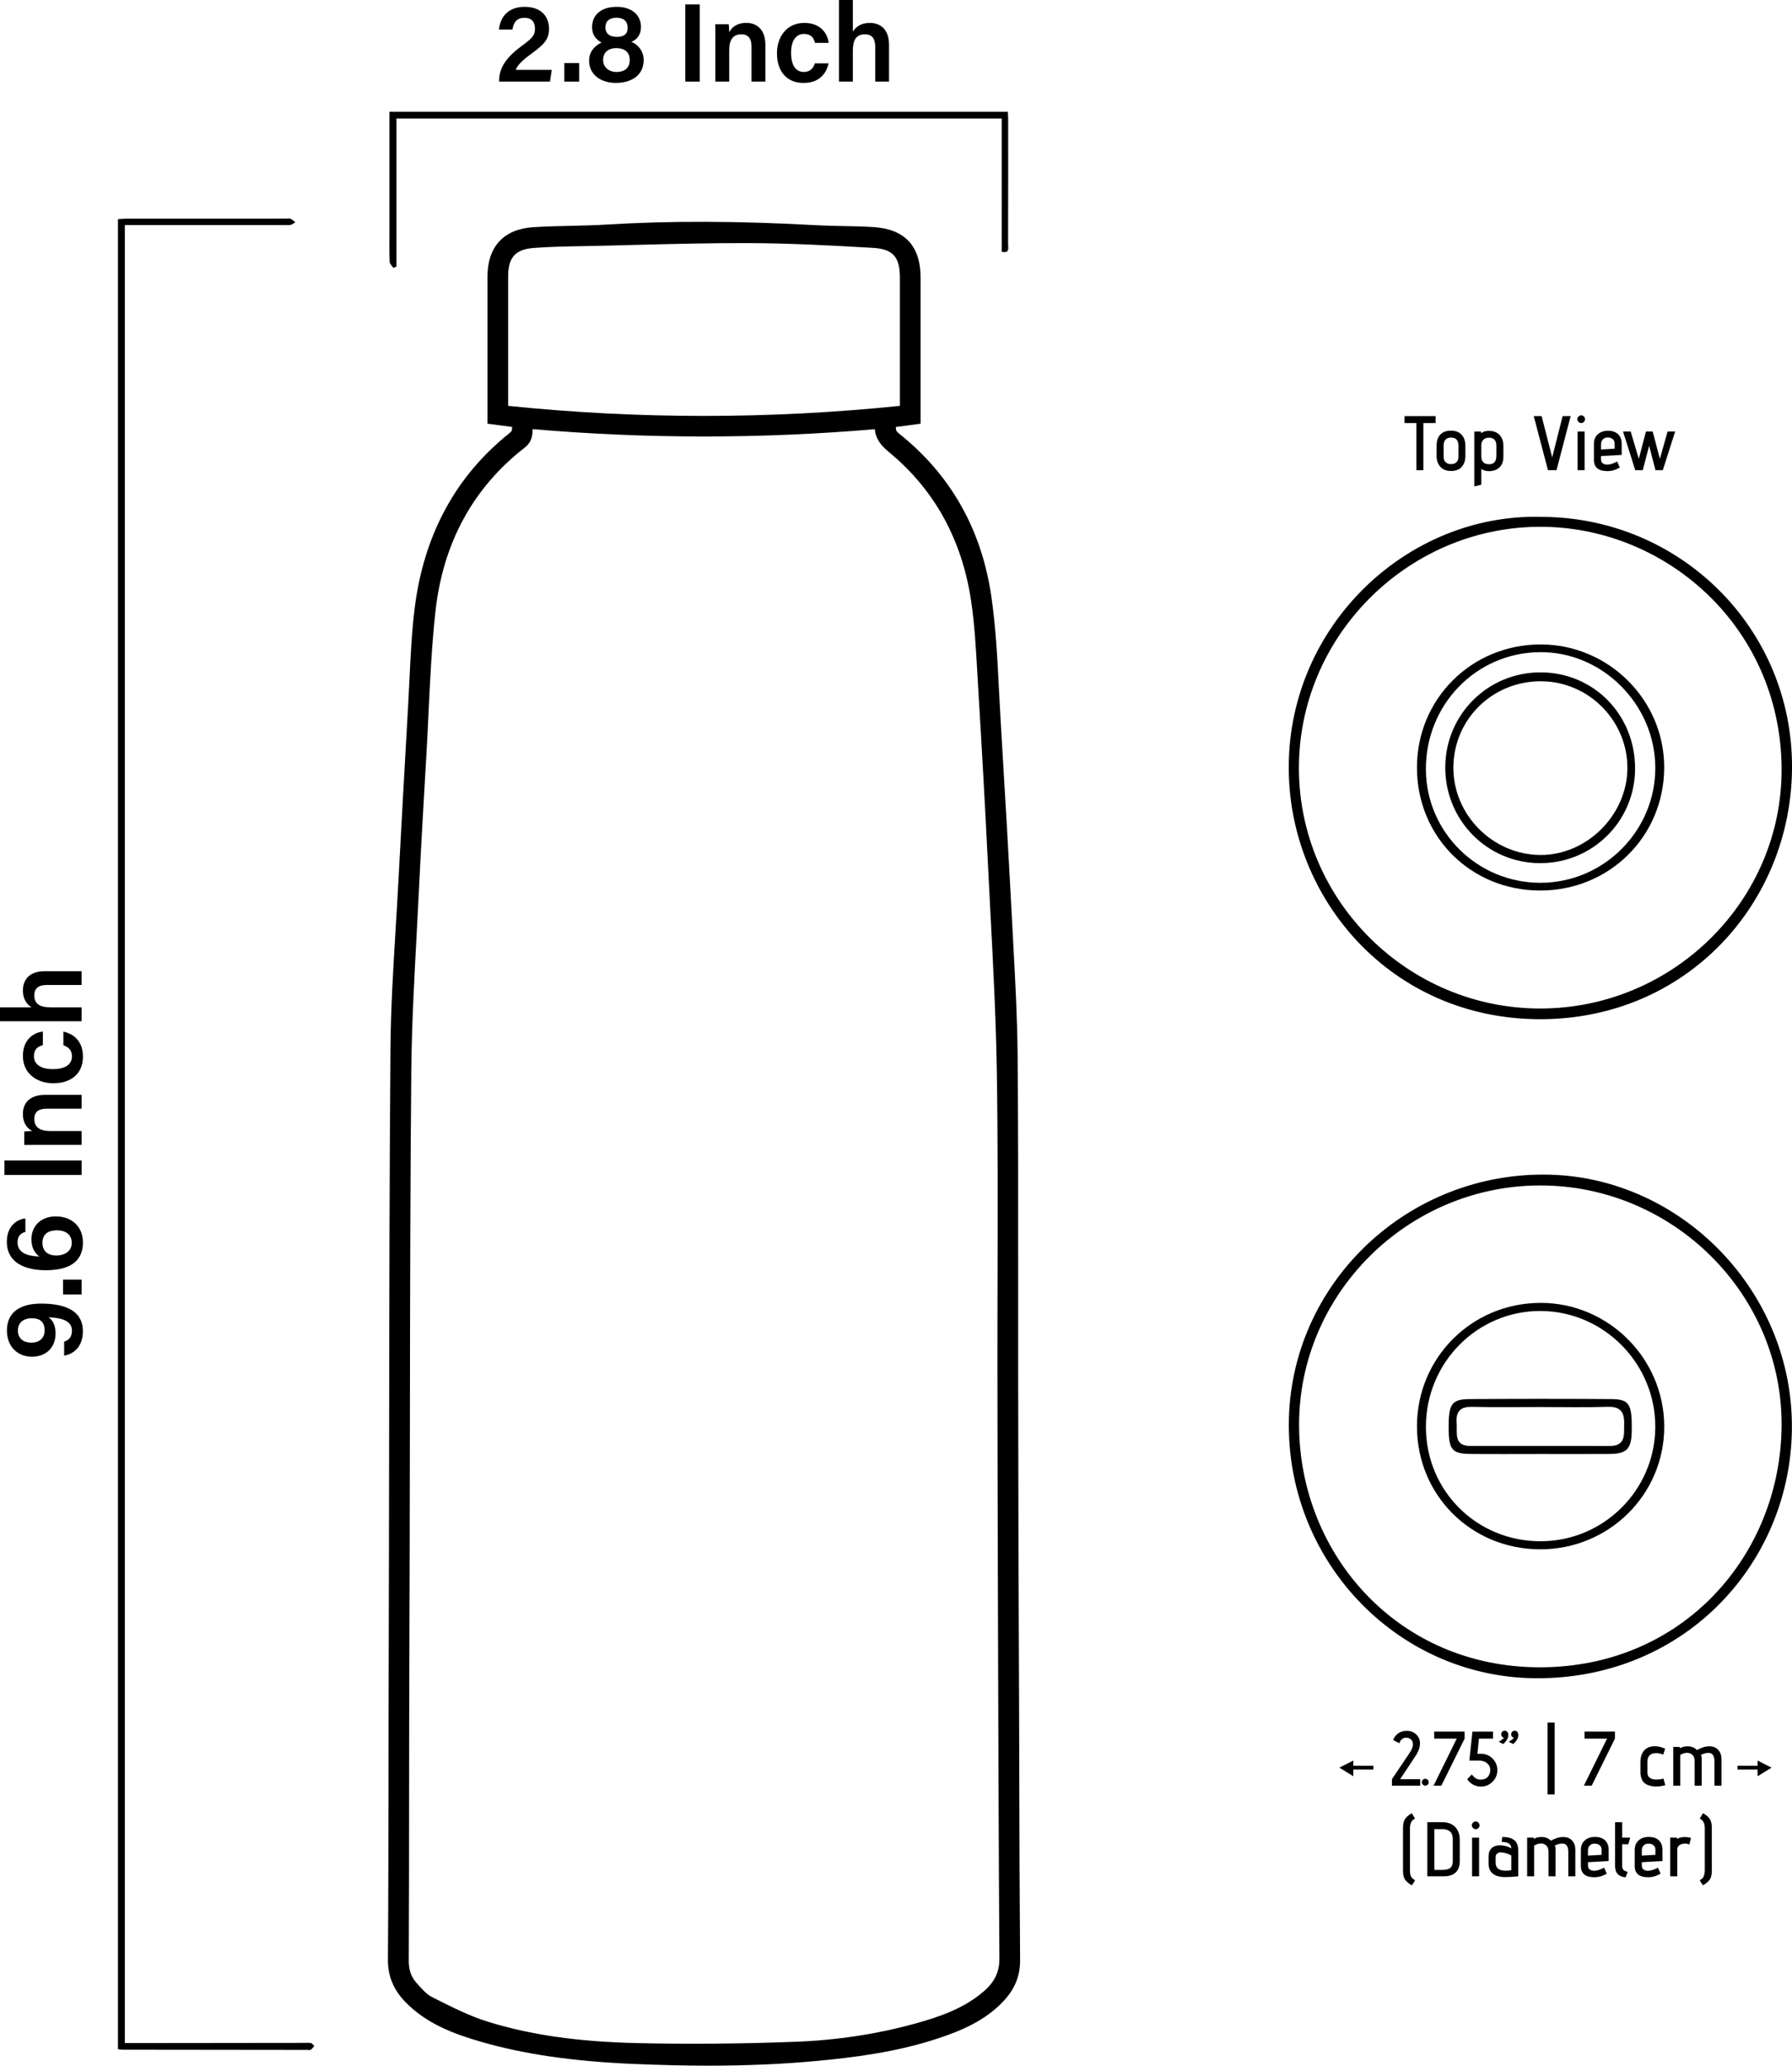 <svg xmlns="http://www.w3.org/2000/svg" id="Layer_2" data-name="Layer 2" viewBox="0 0 874.53 1008"><defs><style>
      .cls-1 {
        fill: #000;
        stroke-width: 0px;
      }
    </style></defs><g id="Layer_1-2" data-name="Layer 1"><g><path class="cls-1" d="M497.44,867.58c-.03-11.48-.06-22.95-.1-34.43-.04-12.1-.09-24.19-.14-36.29-.07-15.78-.13-31.57-.18-47.35-.08-28.34-.12-56.89-.14-81.09-.02-15.34,0-30.67,0-46.01.02-35.17.05-71.54-.26-107.31-.16-18.34-1.17-36.93-2.14-54.91-.21-3.79-.41-7.58-.61-11.37-1.6-30.51-3.41-62.25-5.53-97.03-.31-5.09-.57-10.28-.83-15.3-.75-14.93-1.53-30.38-3.72-45.44-4.76-32.76-19.93-59.51-45.08-79.5-1.18-.94-1.61-1.62-1.5-3.19l12.05-1.59v-71.33c0-15.32-7.66-23.6-22.77-24.61-5.04-.34-10.13-.43-15.06-.52-4.26-.08-8.67-.16-12.96-.4-37.97-2.12-71.54-2.22-102.65-.31-5.74.35-11.63.48-17.32.61-5.99.13-12.19.27-18.3.66-14.39.93-22.31,9.52-22.31,24.18v71.71l12.01,1.58c.06,1.63-.19,2.17-1.18,2.96-26.35,20.96-41.96,49.8-46.38,85.71-1.43,11.6-1.99,23.43-2.53,34.87-.2,4.19-.4,8.52-.65,12.76-1.89,32.83-3.39,60.02-4.74,85.59-.4,7.68-.88,15.5-1.34,23.06-1.16,19-2.36,38.65-2.52,58.03-.49,59.84-.57,120.67-.64,179.5-.03,23.11-.06,46.22-.11,69.33l-.04,15.36c-.05,21.77-.1,43.53-.15,65.3-.02,10.46-.03,20.92-.04,31.38-.03,27.57-.06,56.07-.27,84.1-.06,7.9,2.69,14.61,8.4,20.52,10.39,10.76,23.9,15.73,36.95,19.51,21.21,6.14,45.05,9.59,75.03,10.86,12.76.54,24.69.82,36.03.82,19.06,0,36.42-.77,53.11-2.33,17.77-1.66,38.64-4.26,58.68-10.89,11.39-3.77,23.18-8.6,32.28-18.34,5.46-5.84,8.08-12.31,8.03-19.76-.23-29.7-.31-59.9-.39-89.1ZM310.47,996.97c-28.69-.68-51.75-4.01-72.58-10.49-8.75-2.72-17.32-7.05-25.61-11.23l-1.56-.79c-2.55-1.28-4.89-3.95-7.16-6.53l-.43-.48c-2.5-2.84-3.66-6.24-3.64-10.69.13-25.94.14-52.3.16-77.8,0-12.57.01-25.14.04-37.71.03-16.89.08-33.79.14-50.68.03-10.56.07-21.12.1-31.68.06-22.66.09-45.33.12-67.99.07-54.94.15-111.76.66-167.62.2-22.06,1.4-44.53,2.57-66.26.42-7.81.85-15.89,1.23-23.85.9-18.86,2.02-38.04,3.1-56.58l.48-8.18c.4-6.86.73-13.84,1.05-20.58.77-16.27,1.57-33.09,3.37-49.46,3.69-33.44,18.35-60.34,43.57-79.95,3.72-2.89,3.8-6.52,3.85-8.92v-.1c55.4,4.78,111.55,4.79,167,.04.46,5.82,4.62,9.28,7.53,11.71,21.67,18.06,34.93,42.19,39.41,71.72,1.73,11.42,2.4,23.28,3.04,34.76.15,2.65.3,5.31.46,7.96,1.93,31.72,3.48,59.69,4.74,85.51.39,7.96.81,15.93,1.22,23.89,1.34,25.6,2.72,52.08,3.14,78.1.53,33.42.44,67.44.36,100.33-.04,14.55-.08,29.6-.06,44.41.03,28.21.06,55.8.15,83.23l.1,33.77c.17,56,.34,113.92.71,170.88.04,6.43-2.27,11.33-7.49,15.9-9.62,8.41-21.74,12.56-33.41,15.79-18.58,5.14-38.13,8.14-58.1,8.91-26.77,1.04-53.09,1.26-78.24.67ZM439.18,198.05c-63.53,6.55-127.82,6.55-191.2,0v-63.07c0-9.36,3.49-13.28,12.46-13.98,7.71-.6,15.64-.74,23.31-.88,1.9-.03,3.81-.07,5.71-.11,6.84-.15,13.69-.32,20.53-.5,18.26-.47,37.13-.95,55.68-.88,19.84.07,39.87,1.14,60.35,2.33,9.71.56,13.15,4.36,13.15,14.53v62.57Z"></path><path class="cls-1" d="M60.92,996.97c1.78,0,3.43,0,5.09,0,27.46-.03,54.92-.06,82.38-.09,1.13,0,2.3-.14,3.38.1.62.14,1.09.93,1.63,1.43-.58.62-1.08,1.37-1.77,1.82-.4.26-1.1.07-1.67.07-30.01-.03-60.01-.06-90.02-.1-.68,0-1.37-.1-2.37-.19V106.95c1.45-.09,2.93-.25,4.41-.26,25.9-.02,51.81-.01,77.71-.01.71,0,1.51-.19,2.1.07.85.38,1.55,1.1,2.32,1.67-.74.46-1.43,1.14-2.24,1.31-1.08.23-2.25.08-3.38.08-24.06,0-48.13,0-72.19,0-1.68,0-3.35,0-5.38,0v887.16Z"></path><path class="cls-1" d="M491.84,54.54c.06,1.38.16,2.48.16,3.58,0,20.38.02,40.76-.03,61.14,0,1.73.9,4.43-3.12,3.59V57.85H193.47v72.24c-.5.22-1,.44-1.5.66-.64-1.01-1.78-2-1.82-3.03-.18-5.37-.09-10.75-.09-16.13,0-17.41,0-34.81,0-52.22,0-1.52,0-3.05,0-4.84h301.78Z"></path></g><g><path class="cls-1" d="M243.6,39.82v-.43c0-5.88,3.01-11.05,10.64-16.68,5.29-3.93,6.83-5.25,6.83-8.66s-1.64-5.35-5.1-5.35c-3.79,0-5.32,2.19-5.9,5.74h-6.56c.56-6.14,4.54-11.1,12.46-11.1,8.81,0,11.95,5.37,11.95,10.62s-2.27,7.67-8.87,12.47c-4.59,3.35-6.66,5.67-7.37,7.67h17.59l-.87,5.72h-24.8Z"></path><path class="cls-1" d="M275.4,39.82v-9.05h7.23v9.05h-7.23Z"></path><path class="cls-1" d="M287.49,29.57c0-4.74,3.27-7.58,6.07-8.78-2.88-1.64-4.61-3.91-4.61-7.52,0-5.9,4.26-9.93,12.09-9.93,7.16,0,11.76,3.88,11.76,9.83,0,4.03-2.11,6.21-4.71,7.28,2.85,1.01,6.03,4.14,6.03,8.89,0,7.2-5.7,11.12-13.62,11.12-7.19,0-13.01-3.96-13.01-10.9ZM307.33,29.27c0-3.89-2.6-5.78-6.51-5.78-4.36,0-6.49,2.41-6.49,5.75s2.53,5.89,6.59,5.89c3.74,0,6.41-1.87,6.41-5.85ZM295.44,13.45c0,2.63,1.8,4.56,5.51,4.56s5.36-1.51,5.36-4.5-1.86-4.86-5.43-4.86-5.44,1.8-5.44,4.8Z"></path><path class="cls-1" d="M341.5,2.17v37.65h-7.06V2.17h7.06Z"></path><path class="cls-1" d="M349.1,18.88c0-2.4,0-4.95-.05-7.05h6.56c.15.76.24,3.04.26,3.91,1.01-1.97,3.28-4.57,8.35-4.57,5.49,0,9.3,3.6,9.3,10.77v17.87h-6.77v-17.09c0-3.51-1.25-5.98-4.96-5.98-3.96,0-5.92,2.57-5.92,7.74v15.33h-6.77v-20.93Z"></path><path class="cls-1" d="M404.36,30.94c-1.04,4.71-4.31,9.53-12.24,9.53-8.37,0-12.95-5.86-12.95-14.46,0-8.15,4.85-14.83,13.31-14.83,8.98,0,11.65,6.43,11.88,9.74h-6.63c-.55-2.47-2.01-4.36-5.38-4.36-4.02,0-6.29,3.49-6.29,9.22,0,6.1,2.32,9.34,6.21,9.34,2.94,0,4.58-1.67,5.42-4.19h6.67Z"></path><path class="cls-1" d="M416.21,0v15.41c1.3-2.03,3.66-4.23,8.26-4.23,4.97,0,9.39,2.88,9.39,10.71v17.92h-6.73v-16.88c0-4.02-1.53-6.19-5.06-6.19-4.55,0-5.86,3.24-5.86,8.07v15h-6.77V0h6.77Z"></path></g><g><path class="cls-1" d="M31.3,654.71c2.38-.79,3.8-2.26,3.8-5.44,0-5.7-7.26-6.26-11.42-6.46,2.39,1.57,3.44,4.51,3.44,7.86,0,7.18-4.99,11.38-11.48,11.38-6.87,0-12.26-4.72-12.26-12.8,0-9.71,7.55-13.13,16.62-13.13,9.84,0,20.44,2.38,20.44,13.45,0,7.95-4.79,11.22-9.14,11.95v-6.81ZM15.31,655.18c3.97,0,6.46-2.29,6.46-5.95,0-3.97-2.05-5.97-6.28-5.97-2.34,0-6.75.94-6.75,5.99,0,4.04,2.88,5.94,6.57,5.94Z"></path><path class="cls-1" d="M39.82,631.67h-9.05v-7.23h9.05v7.23Z"></path><path class="cls-1" d="M12.4,601.16c-2.05.53-3.83,1.77-3.83,5.08,0,5.22,4.9,6.71,10.65,6.92-2.08-1.49-3.88-4.08-3.88-8.45,0-6.69,4.9-11.14,11.9-11.14,7.44,0,13.23,4.64,13.23,12.79,0,10.21-8,13.48-18.11,13.48-9.51,0-19.02-3.27-19.02-13.9,0-7.62,4.84-10.97,9.06-11.36v6.59ZM27.79,600.37c-3.61,0-7.08,1.36-7.08,6.07,0,3.8,2.31,6.22,6.89,6.22,2.92,0,7.42-1.43,7.42-6.18,0-4.26-3.31-6.12-7.23-6.12Z"></path><path class="cls-1" d="M2.17,566.28h37.65v7.06H2.17v-7.06Z"></path><path class="cls-1" d="M18.88,558.68c-2.4,0-4.95,0-7.05.05v-6.56c.76-.15,3.04-.24,3.91-.26-1.97-1.01-4.57-3.28-4.57-8.35,0-5.49,3.6-9.3,10.77-9.3h17.87v6.77h-17.09c-3.51,0-5.98,1.25-5.98,4.96,0,3.96,2.57,5.92,7.74,5.92h15.33v6.77h-20.93Z"></path><path class="cls-1" d="M30.94,503.41c4.71,1.04,9.53,4.31,9.53,12.24,0,8.37-5.86,12.95-14.46,12.95-8.14,0-14.83-4.85-14.83-13.31,0-8.98,6.43-11.65,9.74-11.88v6.63c-2.47.55-4.36,2.01-4.36,5.38,0,4.02,3.49,6.29,9.22,6.29,6.1,0,9.34-2.32,9.34-6.21,0-2.94-1.67-4.58-4.19-5.42v-6.67Z"></path><path class="cls-1" d="M0,491.57h15.41c-2.03-1.3-4.23-3.66-4.23-8.26,0-4.97,2.88-9.39,10.71-9.39h17.92v6.73h-16.88c-4.02,0-6.19,1.53-6.19,5.06,0,4.55,3.24,5.86,8.07,5.86h15v6.77H0v-6.77Z"></path></g><g><path class="cls-1" d="M751.13,497.35c71.95.27,123.11-56.69,123.41-122.74.31-67.92-54.57-122.41-122.69-122.39-64.73-1.59-122.77,52.53-122.92,122.06-.14,64.2,49.83,122.79,122.21,123.07ZM750.13,257.07c61.9-.87,118.66,48.28,119.32,117.46.62,64.54-52.67,117.42-117.46,117.6-64.75.18-117.86-52.41-118.09-116.95-.23-64.36,52.48-117.22,116.23-118.11Z"></path><path class="cls-1" d="M756.5,573.22c-69.28-1.89-127.37,53.08-127.53,121.94-.17,68.27,54.52,124.37,122.43,123.79,71.77-.61,122.39-56.73,123.08-121.56.71-67.08-53.68-122.42-117.98-124.17ZM751.31,813.6c-69.11-.1-116.95-55.06-117.33-117.7-.39-64.43,53.02-117.42,117.71-117.43,64.65-.02,118.25,52.92,117.76,117.35-.48,62.87-48.07,117.89-118.14,117.78Z"></path><path class="cls-1" d="M751.59,434.55c33.73.04,60.39-26.29,60.57-59.81.18-33.06-27.13-60.32-60.37-60.27-33.66.05-60.28,26.56-60.29,60.06-.01,33.74,26.26,59.98,60.08,60.02ZM751.53,318.23c30.43-.22,56.13,25.46,56.29,56.24.16,30.85-25.05,56.23-55.94,56.31-30.74.08-55.81-24.61-56.02-55.16-.22-31.67,24.51-57.17,55.67-57.39Z"></path><path class="cls-1" d="M751.8,635.78c-33.49.03-60.24,26.72-60.29,60.15-.05,33.61,26.38,60.04,60.11,60.1,33.54.07,60.63-26.74,60.56-59.93-.07-33.2-27.25-60.36-60.37-60.33ZM752.06,752.1c-31.3.12-56.12-24.49-56.19-55.71-.07-31.51,25.24-56.96,56.31-56.66,30.75.3,55.8,25.85,55.63,56.75-.17,30.6-25.12,55.49-55.75,55.61Z"></path><path class="cls-1" d="M751.55,421.2c25.63.06,46.3-20.43,46.4-46,.1-26.36-20.14-47.05-46.09-47.1-25.61-.05-46.27,20.35-46.54,45.95-.28,26.02,20.37,47.08,46.23,47.15ZM752.46,332.45c23.08.26,41.93,19.49,41.74,42.56-.19,22.78-19.83,42.3-42.44,42.2-23.33-.11-42.7-19.68-42.48-42.92.22-23.58,19.36-42.12,43.19-41.85Z"></path><path class="cls-1" d="M717.43,682.72c-9.09.06-10.54,2.28-10.46,14.33.07,10.36,1.66,12.35,10.65,12.44,11.45.12,22.91.03,34.37.03,11.18,0,22.37.07,33.55-.02,8.5-.07,10.69-2.52,10.79-11.54.14-12.93-1.16-15.18-10.15-15.24-22.91-.16-45.82-.14-68.73,0ZM792.62,694.78c-.13,5.2.96,10.85-7.14,10.83-22.62-.06-45.24.02-67.87-.02-8.32-.01-6.36-6.29-6.74-11.2-.42-5.47,1.64-8.02,7.46-7.88,11.17.26,22.35.08,33.52.08,10.9,0,21.81.26,32.7-.1,6.27-.21,8.21,2.62,8.07,8.3Z"></path><g><path class="cls-1" d="M693.1,871.36h-13.8v-3.17l8.97-13.34c.85-1.43,1.28-2.66,1.28-3.69,0-.48-.09-.9-.26-1.28-.55-1.28-1.6-1.92-3.13-1.92-.78,0-1.47.26-2.07.79-.6.53-.98,1.17-1.13,1.92l-3.09-1.55c.45-1.31,1.26-2.39,2.41-3.24,1.16-.85,2.59-1.28,4.32-1.28s3.2.55,4.43,1.66c1.31,1.23,1.96,2.71,1.96,4.43s-.55,3.51-1.66,5.37l-8.03,12.14h9.8v3.17Z"></path><path class="cls-1" d="M696.75,870.87c-.33.33-.72.49-1.17.49s-.85-.16-1.19-.49c-.34-.33-.51-.72-.51-1.19s.17-.86.51-1.19c.34-.33.74-.49,1.19-.49s.84.16,1.17.49c.33.33.49.72.49,1.19s-.16.86-.49,1.19Z"></path><path class="cls-1" d="M703.42,871.36h-3.81l11.31-22.96h-11.01v-3.43h14.85v3.43l-11.35,22.96Z"></path><path class="cls-1" d="M716.01,868.23l2.26-2.34c1.21,1.68,2.61,2.53,4.2,2.53s2.79-.45,3.6-1.36c.8-.9,1.21-2.03,1.21-3.37s-.52-2.44-1.56-3.3c-1.04-.85-2.39-1.28-4.05-1.28h-4.6l1.51-14.14h10.03v3.43h-6.86l-.75,7.39h1.7c2.24,0,4.13.78,5.69,2.34,1.56,1.56,2.34,3.45,2.34,5.67s-.79,4.12-2.36,5.67c-1.57,1.56-3.46,2.34-5.67,2.34-1.36,0-2.63-.32-3.81-.96-1.18-.64-2.14-1.51-2.87-2.62Z"></path><path class="cls-1" d="M733.62,851.04l-2.22-1.09c1.11-.63,1.97-1.28,2.6-1.96l-.42-.11c-.65-.38-.97-.87-.96-1.49.01-.62.18-1.08.51-1.39.33-.31.73-.47,1.21-.47.58,0,1.02.23,1.32.68.3.45.45.93.45,1.43,0,1.48-.83,2.95-2.49,4.41ZM738.48,851.04l-2.22-1.09c1.11-.63,1.97-1.28,2.6-1.96l-.42-.11c-.65-.38-.97-.87-.96-1.49.01-.62.18-1.08.51-1.39.33-.31.73-.47,1.21-.47.58,0,1.02.23,1.32.68.3.45.45.93.45,1.43,0,1.48-.83,2.95-2.49,4.41Z"></path><path class="cls-1" d="M758.68,875.65h-3.43v-35.09h3.43v35.09Z"></path><path class="cls-1" d="M776.78,871.36h-3.81l11.31-22.96h-11.01v-3.43h14.85v3.43l-11.35,22.96Z"></path><path class="cls-1" d="M808.51,868.38c1.16,0,2.25-.16,3.28-.49l.9,3.24c-1.61.43-3.07.64-4.37.64s-2.59-.2-3.84-.6c-2.61-.85-3.92-3.05-3.92-6.6v-4.82c0-1.78.35-3.28,1.05-4.49,1.21-2.09,3.19-3.13,5.96-3.13,1.66,0,3.34.4,5.05,1.21l-.94,2.87c-1.31-.5-2.41-.75-3.3-.75s-1.64.13-2.24.38c-1.43.63-2.15,1.86-2.15,3.69v5.47c0,2.26,1.51,3.39,4.52,3.39Z"></path><path class="cls-1" d="M828.15,853.98c2.13-1.21,4.16-1.81,6.07-1.81,1.81,0,3.24.58,4.3,1.73,1.06,1.16,1.58,2.63,1.58,4.41v13.04h-3.43v-11.99c0-2.66-.99-4-2.98-4-.75,0-1.65.19-2.68.57l-.9.38c.23.5.34,1.09.34,1.77v13.27h-3.43v-11.91c0-1.38-.36-2.41-1.07-3.09-.72-.68-1.59-1.02-2.62-1.02s-2.14.34-3.32,1.02v15h-3.43v-18.88h3.13l.23.6c1.06-.6,2.24-.9,3.54-.9,1.99,0,3.54.6,4.67,1.81Z"></path><path class="cls-1" d="M690.61,917.52l-1.58,2.49c-1.53-.88-2.64-1.8-3.32-2.77-.68-.97-1.02-2.41-1.02-4.32v-20.96c0-1.91.34-3.37,1.02-4.37.68-1,1.77-1.93,3.28-2.79l1.58,2.64c-1.66.7-2.49,2.34-2.49,4.9v20.17c0,1.76.26,2.97.79,3.62.3.35.55.6.75.75s.53.36.98.64Z"></path><path class="cls-1" d="M704.4,915.6h-7.84v-26.42h7.09c2.84,0,5.01.78,6.5,2.34,1.49,1.56,2.24,3.63,2.24,6.22v10.33c0,5.03-2.66,7.54-7.99,7.54ZM708.97,908.44v-11.08c0-1.63-.45-2.84-1.34-3.62-.89-.78-2.09-1.17-3.6-1.17h-4.03v19.9h3.81c1.91,0,3.25-.34,4.01-1.02.77-.68,1.15-1.68,1.15-3.02Z"></path><path class="cls-1" d="M722.05,890.7c0,.49-.19.93-.57,1.32-.38.39-.81.58-1.3.58s-.93-.19-1.32-.58c-.39-.39-.58-.83-.58-1.32s.19-.92.58-1.3.83-.57,1.32-.57.92.19,1.3.57.57.81.57,1.3ZM721.82,915.6h-3.43v-18.88h3.43v18.88Z"></path><path class="cls-1" d="M731.88,900.48c2.19,0,4.07.5,5.65,1.51,0-2.11-1.56-3.17-4.67-3.17l.26-2.41c2.04,0,3.54.24,4.52.72.53.28.99.55,1.39.83.4.28.72.64.94,1.09.23.45.42.85.57,1.19.15.34.25.8.3,1.38.08.88.11,1.8.11,2.75v11.23c-2.61.25-4.7.38-6.26.38-5.5,0-8.25-2.25-8.25-6.75v-3.13c0-2.49.87-4.16,2.6-5.01.85-.4,1.8-.6,2.83-.6ZM737.54,912.62v-7.2c-1.33-.78-2.85-1.27-4.56-1.47-.18-.02-.47-.04-.89-.04s-.89.18-1.41.55c-.53.36-.79,1.04-.79,2.02v2.49c0,2.59,1.63,3.88,4.9,3.88.83,0,1.75-.08,2.75-.23Z"></path><path class="cls-1" d="M756.84,898.22c2.13-1.21,4.16-1.81,6.07-1.81,1.81,0,3.24.58,4.3,1.73,1.06,1.16,1.58,2.63,1.58,4.41v13.04h-3.43v-11.99c0-2.66-.99-4-2.98-4-.75,0-1.65.19-2.68.57l-.9.38c.23.5.34,1.09.34,1.77v13.27h-3.43v-11.91c0-1.38-.36-2.41-1.07-3.09-.72-.68-1.59-1.02-2.62-1.02s-2.14.34-3.32,1.02v15h-3.43v-18.88h3.13l.23.6c1.06-.6,2.24-.9,3.54-.9,1.99,0,3.54.6,4.67,1.81Z"></path><path class="cls-1" d="M777.91,912.89c1.41,0,3.05-.5,4.94-1.51l1.28,2.9c-1.94,1.18-3.96,1.77-6.07,1.77-4.37,0-6.56-1.83-6.56-5.5v-7.73c0-2.04.63-3.62,1.9-4.75s2.95-1.7,5.03-1.7,3.71.56,4.88,1.68c1.17,1.12,1.75,2.67,1.75,4.66v5.43l-10.1.57v1.47c0,1.01.29,1.71.89,2.11.59.4,1.28.6,2.05.6ZM781.6,905.12v-2.45c0-1.03-.33-1.79-.98-2.28-.65-.49-1.46-.74-2.43-.74s-1.75.3-2.34.89c-.59.59-.89,1.36-.89,2.32v2.64l6.63-.38Z"></path><path class="cls-1" d="M794.34,913.37l-1.02,2.71c-3.42-.3-5.13-2.12-5.13-5.47v-21.41h3.47v7.5h3.92l-.91,3.24h-3.02v10.67c0,1.58.89,2.5,2.68,2.75Z"></path><path class="cls-1" d="M804.18,912.89c1.41,0,3.05-.5,4.94-1.51l1.28,2.9c-1.94,1.18-3.96,1.77-6.07,1.77-4.37,0-6.56-1.83-6.56-5.5v-7.73c0-2.04.63-3.62,1.9-4.75s2.95-1.7,5.03-1.7,3.71.56,4.88,1.68c1.17,1.12,1.75,2.67,1.75,4.66v5.43l-10.1.57v1.47c0,1.01.29,1.71.89,2.11.59.4,1.28.6,2.05.6ZM807.87,905.12v-2.45c0-1.03-.33-1.79-.98-2.28-.65-.49-1.46-.74-2.43-.74s-1.75.3-2.34.89c-.59.59-.89,1.36-.89,2.32v2.64l6.63-.38Z"></path><path class="cls-1" d="M818.5,897.28c1.13-.58,2.42-.87,3.88-.87.45,0,1.41.14,2.87.42l-.83,3.28c-.68-.33-1.34-.49-2-.49s-1.27.1-1.85.3c-1.36.5-2.04,1.38-2.04,2.64v13.04h-3.43v-18.88h3.24l.15.57Z"></path><path class="cls-1" d="M831.06,920.01l-1.58-2.49c.6-.35,1.04-.64,1.3-.87.26-.23.53-.69.79-1.4s.4-1.62.4-2.75v-20.17c0-2.56-.82-4.2-2.45-4.9l1.58-2.64c1.51.85,2.6,1.78,3.28,2.79.68,1.01,1.02,2.46,1.02,4.37v20.96c0,1.91-.34,3.35-1.02,4.32-.68.97-1.79,1.89-3.32,2.77Z"></path></g><g><path class="cls-1" d="M694.64,229.44h-3.43v-22.99h-5.77v-3.39h15.15v3.39h-5.96v22.99Z"></path><path class="cls-1" d="M715.14,217.53v4.98c0,2.11-.58,3.86-1.73,5.24-1.16,1.38-2.9,2.07-5.24,2.07s-4.1-.7-5.3-2.09c-1.19-1.4-1.79-3.13-1.79-5.22v-4.98c0-2.39.61-4.22,1.83-5.48,1.22-1.27,2.95-1.9,5.18-1.9s3.97.66,5.2,1.98c1.23,1.32,1.85,3.12,1.85,5.41ZM711.75,222.88v-5.35c0-2.66-1.19-4-3.58-4s-3.66,1.33-3.66,4v5.35c0,1.18.34,2.08,1.02,2.69.68.62,1.56.92,2.64.92s1.95-.31,2.6-.94c.65-.63.98-1.52.98-2.68Z"></path><path class="cls-1" d="M722.91,236.53l-3.43.83v-26.8h3.28l.08.83c.88-.75,2.11-1.13,3.69-1.13,2.34,0,4.11.68,5.33,2.04s1.83,3.12,1.83,5.28v5.24c0,2.29-.64,4.04-1.92,5.26-1.28,1.22-2.98,1.83-5.09,1.83-1.53,0-2.79-.35-3.77-1.06v7.69ZM730.26,222.32v-4.9c0-1.28-.31-2.24-.94-2.88-.63-.64-1.51-.96-2.64-.96s-2.04.31-2.71.94c-.68.63-1.03,1.53-1.06,2.71v5.43c0,2.59,1.26,3.88,3.77,3.88s3.58-1.41,3.58-4.22Z"></path><path class="cls-1" d="M759.62,229.44h-4.18l-6.94-26.39h3.84l5.16,20.17,5.09-20.17h3.92l-6.9,26.39Z"></path><path class="cls-1" d="M773.53,204.54c0,.49-.19.93-.57,1.32-.38.39-.81.58-1.3.58s-.93-.19-1.32-.58c-.39-.39-.58-.83-.58-1.32s.19-.92.58-1.3.83-.57,1.32-.57.92.19,1.3.57.57.81.57,1.3ZM773.31,229.44h-3.43v-18.88h3.43v18.88Z"></path><path class="cls-1" d="M784.27,226.73c1.41,0,3.05-.5,4.94-1.51l1.28,2.9c-1.94,1.18-3.96,1.77-6.07,1.77-4.37,0-6.56-1.83-6.56-5.5v-7.73c0-2.04.63-3.62,1.9-4.75s2.95-1.7,5.03-1.7,3.71.56,4.88,1.68c1.17,1.12,1.75,2.67,1.75,4.66v5.43l-10.1.57v1.47c0,1.01.29,1.71.89,2.11.59.4,1.28.6,2.05.6ZM787.97,218.96v-2.45c0-1.03-.33-1.79-.98-2.28-.65-.49-1.46-.74-2.43-.74s-1.75.3-2.34.89c-.59.59-.89,1.36-.89,2.32v2.64l6.63-.38Z"></path><path class="cls-1" d="M811.49,229.44h-3.58l-3.09-11.87-3.13,11.87h-3.66l-5.96-18.88h3.73l3.96,13.34,3.5-13.34h3.28l3.51,13.34,3.77-13.34h3.69l-6.03,18.88Z"></path></g><polygon class="cls-1" points="864.54 862.57 857.75 859.11 857.75 861.65 847.95 861.65 847.95 863.49 857.75 863.49 857.75 866.76 864.54 862.57"></polygon><polygon class="cls-1" points="653.65 862.57 660.44 859.11 660.44 861.65 670.24 861.65 670.24 863.49 660.44 863.49 660.44 866.76 653.65 862.57"></polygon></g></g></svg>
